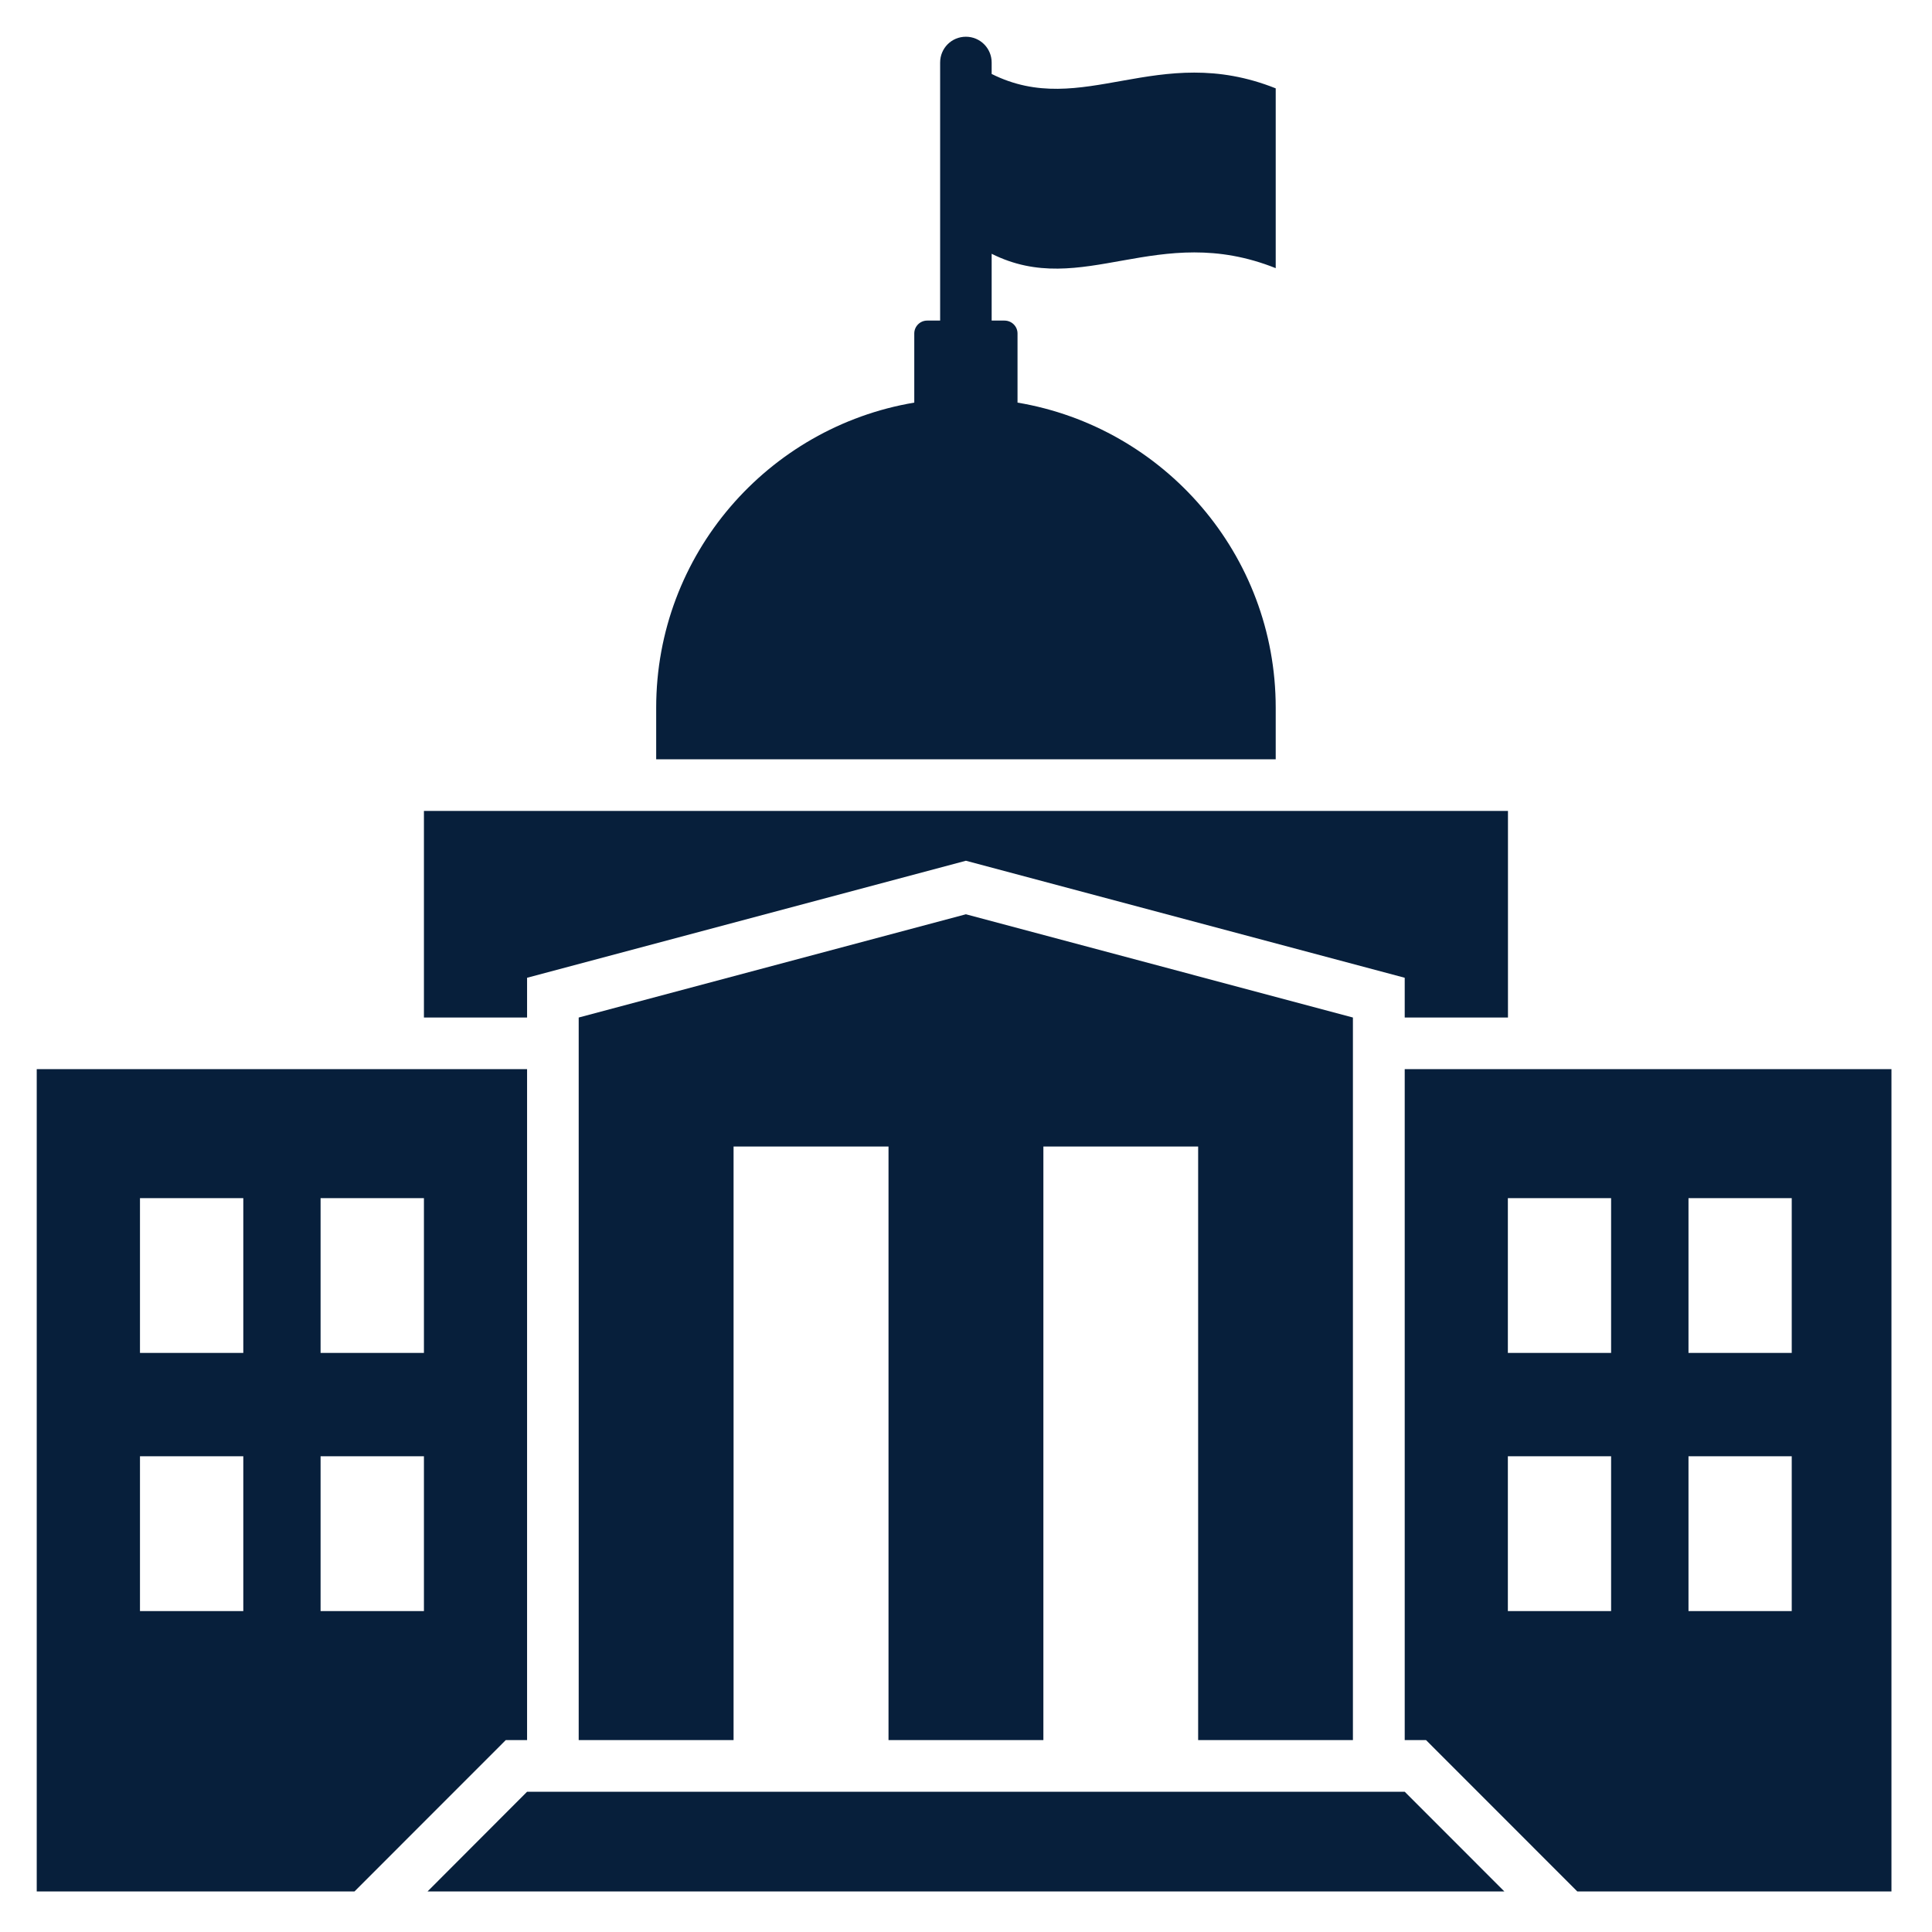 <svg xmlns="http://www.w3.org/2000/svg" xmlns:xlink="http://www.w3.org/1999/xlink" width="100" zoomAndPan="magnify" viewBox="0 0 75 75" height="100" preserveAspectRatio="xMidYMid meet" version="1.0"><defs><clipPath id="5c8ffaa03d"><path d="M 25 1.426 L 50 1.426 L 50 30 L 25 30 Z M 25 1.426 " clip-rule="nonzero"/></clipPath><clipPath id="77575d27b4"><path d="M 16 69 L 59 69 L 59 73.426 L 16 73.426 Z M 16 69 " clip-rule="nonzero"/></clipPath><clipPath id="a023b66428"><path d="M 54 41 L 73.426 41 L 73.426 73.426 L 54 73.426 Z M 54 41 " clip-rule="nonzero"/></clipPath><clipPath id="e07dfc3e9a"><path d="M 1.426 41 L 21 41 L 21 73.426 L 1.426 73.426 Z M 1.426 41 " clip-rule="nonzero"/></clipPath></defs><path fill="#071f3b" d="M 20.461 37.957 L 37.496 33.414 L 54.531 37.957 L 54.531 39.5 L 58.539 39.5 L 58.539 31.48 L 16.457 31.48 L 16.457 39.5 L 20.461 39.5 L 20.461 37.957 " fill-opacity="1" fill-rule="nonzero"/><path fill="#071f3b" d="M 52.52 67.551 L 52.52 39.5 L 37.496 35.492 L 22.465 39.5 L 22.465 67.551 L 28.477 67.551 L 28.477 44.508 L 34.492 44.508 L 34.492 67.551 L 40.504 67.551 L 40.504 44.508 L 46.512 44.508 L 46.512 67.551 L 52.52 67.551 " fill-opacity="1" fill-rule="nonzero"/><g clip-path="url(#5c8ffaa03d)"><path fill="#071f3b" d="M 49.523 27.48 L 49.523 27.473 C 49.523 21.523 45.188 16.586 39.5 15.629 L 39.5 12.945 C 39.5 12.672 39.277 12.445 38.992 12.445 L 38.496 12.445 L 38.496 9.852 C 42.031 11.621 44.938 8.578 49.523 10.41 L 49.523 3.43 C 44.93 1.598 42.031 4.641 38.496 2.871 L 38.496 2.426 C 38.496 1.875 38.051 1.426 37.496 1.426 C 36.938 1.426 36.496 1.875 36.496 2.426 L 36.496 12.445 L 35.992 12.445 C 35.715 12.445 35.492 12.672 35.492 12.945 L 35.492 15.629 C 29.805 16.586 25.473 21.523 25.473 27.473 L 25.473 29.477 L 49.523 29.477 L 49.523 27.48 " fill-opacity="1" fill-rule="nonzero"/></g><g clip-path="url(#77575d27b4)"><path fill="#071f3b" d="M 20.461 69.555 L 16.457 73.566 L 58.539 73.566 L 54.531 69.555 L 20.461 69.555 " fill-opacity="1" fill-rule="nonzero"/></g><g clip-path="url(#a023b66428)"><path fill="#071f3b" d="M 69.555 52.52 L 65.547 52.52 L 65.547 46.512 L 69.555 46.512 Z M 69.555 62.543 L 65.547 62.543 L 65.547 56.531 L 69.555 56.531 Z M 62.543 52.52 L 58.535 52.52 L 58.535 46.512 L 62.543 46.512 Z M 62.543 62.543 L 58.535 62.543 L 58.535 56.531 L 62.543 56.531 Z M 54.531 41.504 L 54.531 67.551 L 55.359 67.551 L 61.371 73.566 L 73.566 73.566 L 73.566 41.504 L 54.531 41.504 " fill-opacity="1" fill-rule="nonzero"/></g><g clip-path="url(#e07dfc3e9a)"><path fill="#071f3b" d="M 16.457 52.52 L 12.445 52.52 L 12.445 46.512 L 16.457 46.512 Z M 16.457 62.543 L 12.445 62.543 L 12.445 56.531 L 16.457 56.531 Z M 9.445 52.52 L 5.434 52.52 L 5.434 46.512 L 9.445 46.512 Z M 9.445 62.543 L 5.434 62.543 L 5.434 56.531 L 9.445 56.531 Z M 19.633 67.551 L 20.461 67.551 L 20.461 41.504 L 1.426 41.504 L 1.426 73.566 L 13.621 73.566 L 19.633 67.551 " fill-opacity="1" fill-rule="nonzero"/></g></svg>